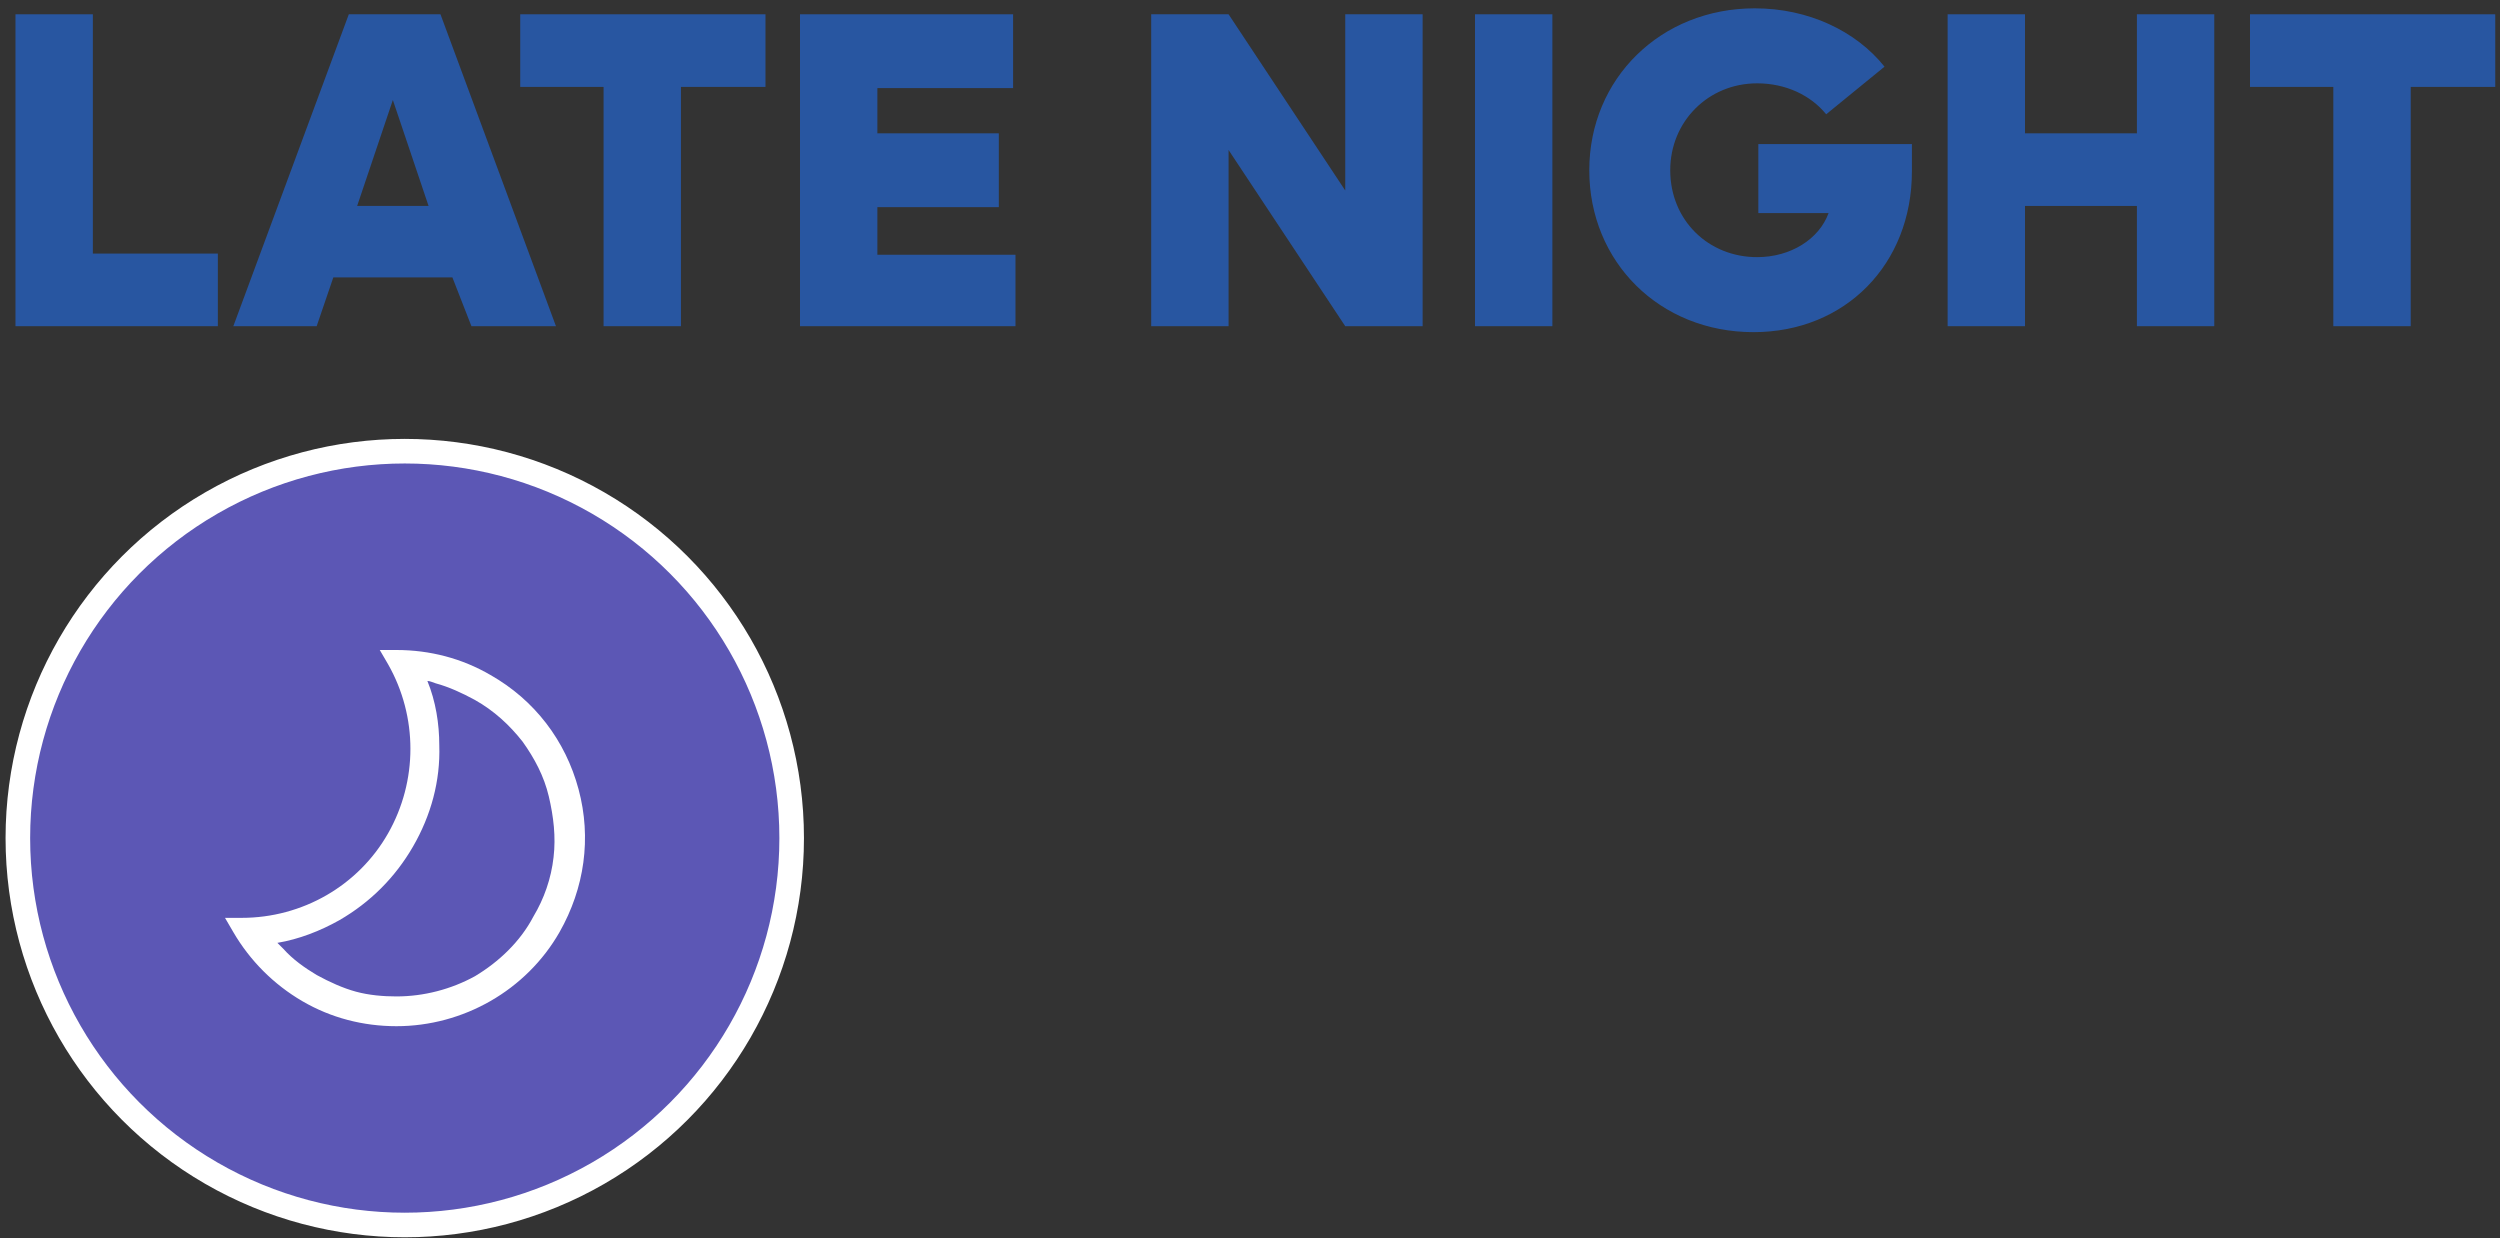 <?xml version="1.0" encoding="UTF-8"?>
<svg width="210px" height="104px" viewBox="0 0 210 104" version="1.1" xmlns="http://www.w3.org/2000/svg" xmlns:xlink="http://www.w3.org/1999/xlink">
    <rect x="0" y="0" width="210" height="104" fill="#333333" stroke="none"/>
    <title>late-finale-bingo-03</title>
    <g id="Page-1" stroke="none" stroke-width="1" fill="none" fill-rule="evenodd">
        <g id="late-finale-bingo-03" transform="translate(1.3, 0.7)" fill-rule="nonzero">
            <g id="Group" transform="translate(0.2, 37.2)">
                <circle id="Oval" stroke="#FFFFFF" stroke-width="2.065" fill="#5C57B5" cx="32.5" cy="32.5" r="32.5"></circle>
                <path d="M47.1,28.4 C46,24.3 43.4,20.9 39.7,18.8 C37.3,17.4 34.6,16.7 31.8,16.7 L31.8,17.5 L31.8,17.5 L31.8,16.7 L30.4,16.7 L31.1,17.9 C33.6,22.3 33.6,27.7 31.1,32.1 C28.6,36.5 23.9,39.2 18.8,39.2 L17.4,39.2 L18.1,40.4 C19.5,42.8 21.5,44.8 23.9,46.2 C26.3,47.6 29,48.3 31.8,48.3 C37.4,48.3 42.7,45.3 45.5,40.4 C47.6,36.7 48.2,32.5 47.1,28.4 Z M38.4,44.1 C36.4,45.2 34.1,45.8 31.8,45.8 C30.7,45.8 29.5,45.7 28.4,45.4 C27.3,45.1 26.2,44.6 25.1,44 C24.1,43.4 23.1,42.7 22.3,41.8 C22.1,41.6 22,41.5 21.8,41.3 C23.6,41 25.4,40.3 27,39.4 C29.6,37.9 31.7,35.8 33.2,33.2 C34.7,30.6 35.5,27.7 35.4,24.7 C35.4,22.9 35.1,21 34.4,19.3 C34.6,19.3 34.8,19.4 35.1,19.5 C36.2,19.8 37.3,20.3 38.4,20.9 C40,21.8 41.3,23 42.4,24.4 C43.4,25.8 44.2,27.3 44.6,29 C45,30.7 45.2,32.4 45,34.1 C44.8,35.9 44.2,37.6 43.3,39.1 C42.2,41.2 40.4,42.9 38.4,44.1 Z" id="Shape" fill="#FFFFFF"></path>
            </g>
            <g id="Group" fill="#2856A1">
                <polygon id="Path" points="17 20.5 17 26.7 3.55271368e-15 26.7 3.55271368e-15 0.5 6.5 0.5 6.5 20.6 17 20.6"></polygon>
                <path d="M36.7,22.6 L26.7,22.6 L25.3,26.7 L18.3,26.7 L28,0.5 L35.7,0.5 L45.4,26.7 L38.3,26.7 L36.7,22.6 Z M34.7,16.6 L31.7,7.7 L28.7,16.6 L34.7,16.6 L34.7,16.6 Z" id="Shape"></path>
                <polygon id="Path" points="62.9 6.6 55.9 6.6 55.9 26.7 49.4 26.7 49.4 6.6 42.4 6.6 42.4 0.5 63 0.5 63 6.6"></polygon>
                <polygon id="Path" points="84 20.5 84 26.7 65.9 26.7 65.9 0.5 83.8 0.5 83.8 6.7 72.4 6.7 72.4 10.5 82.6 10.5 82.6 16.7 72.4 16.7 72.4 20.7 84 20.7"></polygon>
                <polygon id="Path" points="118.2 0.5 118.2 26.7 111.7 26.7 101.9 11.9 101.9 26.7 95.4 26.7 95.4 0.5 101.9 0.5 111.7 15.3 111.7 0.5"></polygon>
                <polygon id="Path" points="122.6 0.5 129.1 0.5 129.1 26.7 122.6 26.7"></polygon>
                <path d="M159.3,11.4 L159.3,13.7 C159.3,21.5 153.7,27.2 146,27.2 C138.1,27.2 132.2,21.3 132.2,13.6 C132.2,5.9 138.2,1.77635684e-15 146.1,1.77635684e-15 C150.6,1.77635684e-15 154.6,1.9 157,4.9 L152.1,8.9 C150.8,7.3 148.7,6.3 146.3,6.3 C142.2,6.3 139,9.5 139,13.6 C139,17.8 142.2,20.9 146.3,20.9 C149.1,20.9 151.5,19.4 152.3,17.2 L146.4,17.2 L146.4,11.4 L159.3,11.4 Z" id="Path"></path>
                <polygon id="Path" points="184.7 0.5 184.7 26.7 178.2 26.7 178.2 16.6 168.8 16.6 168.8 26.7 162.3 26.7 162.3 0.5 168.8 0.5 168.8 10.5 178.2 10.5 178.2 0.5"></polygon>
                <polygon id="Path" points="208.2 6.6 201.2 6.6 201.2 26.7 194.7 26.7 194.7 6.6 187.7 6.6 187.7 0.5 208.3 0.5 208.3 6.6"></polygon>
            </g>
        </g>
    </g>
</svg>